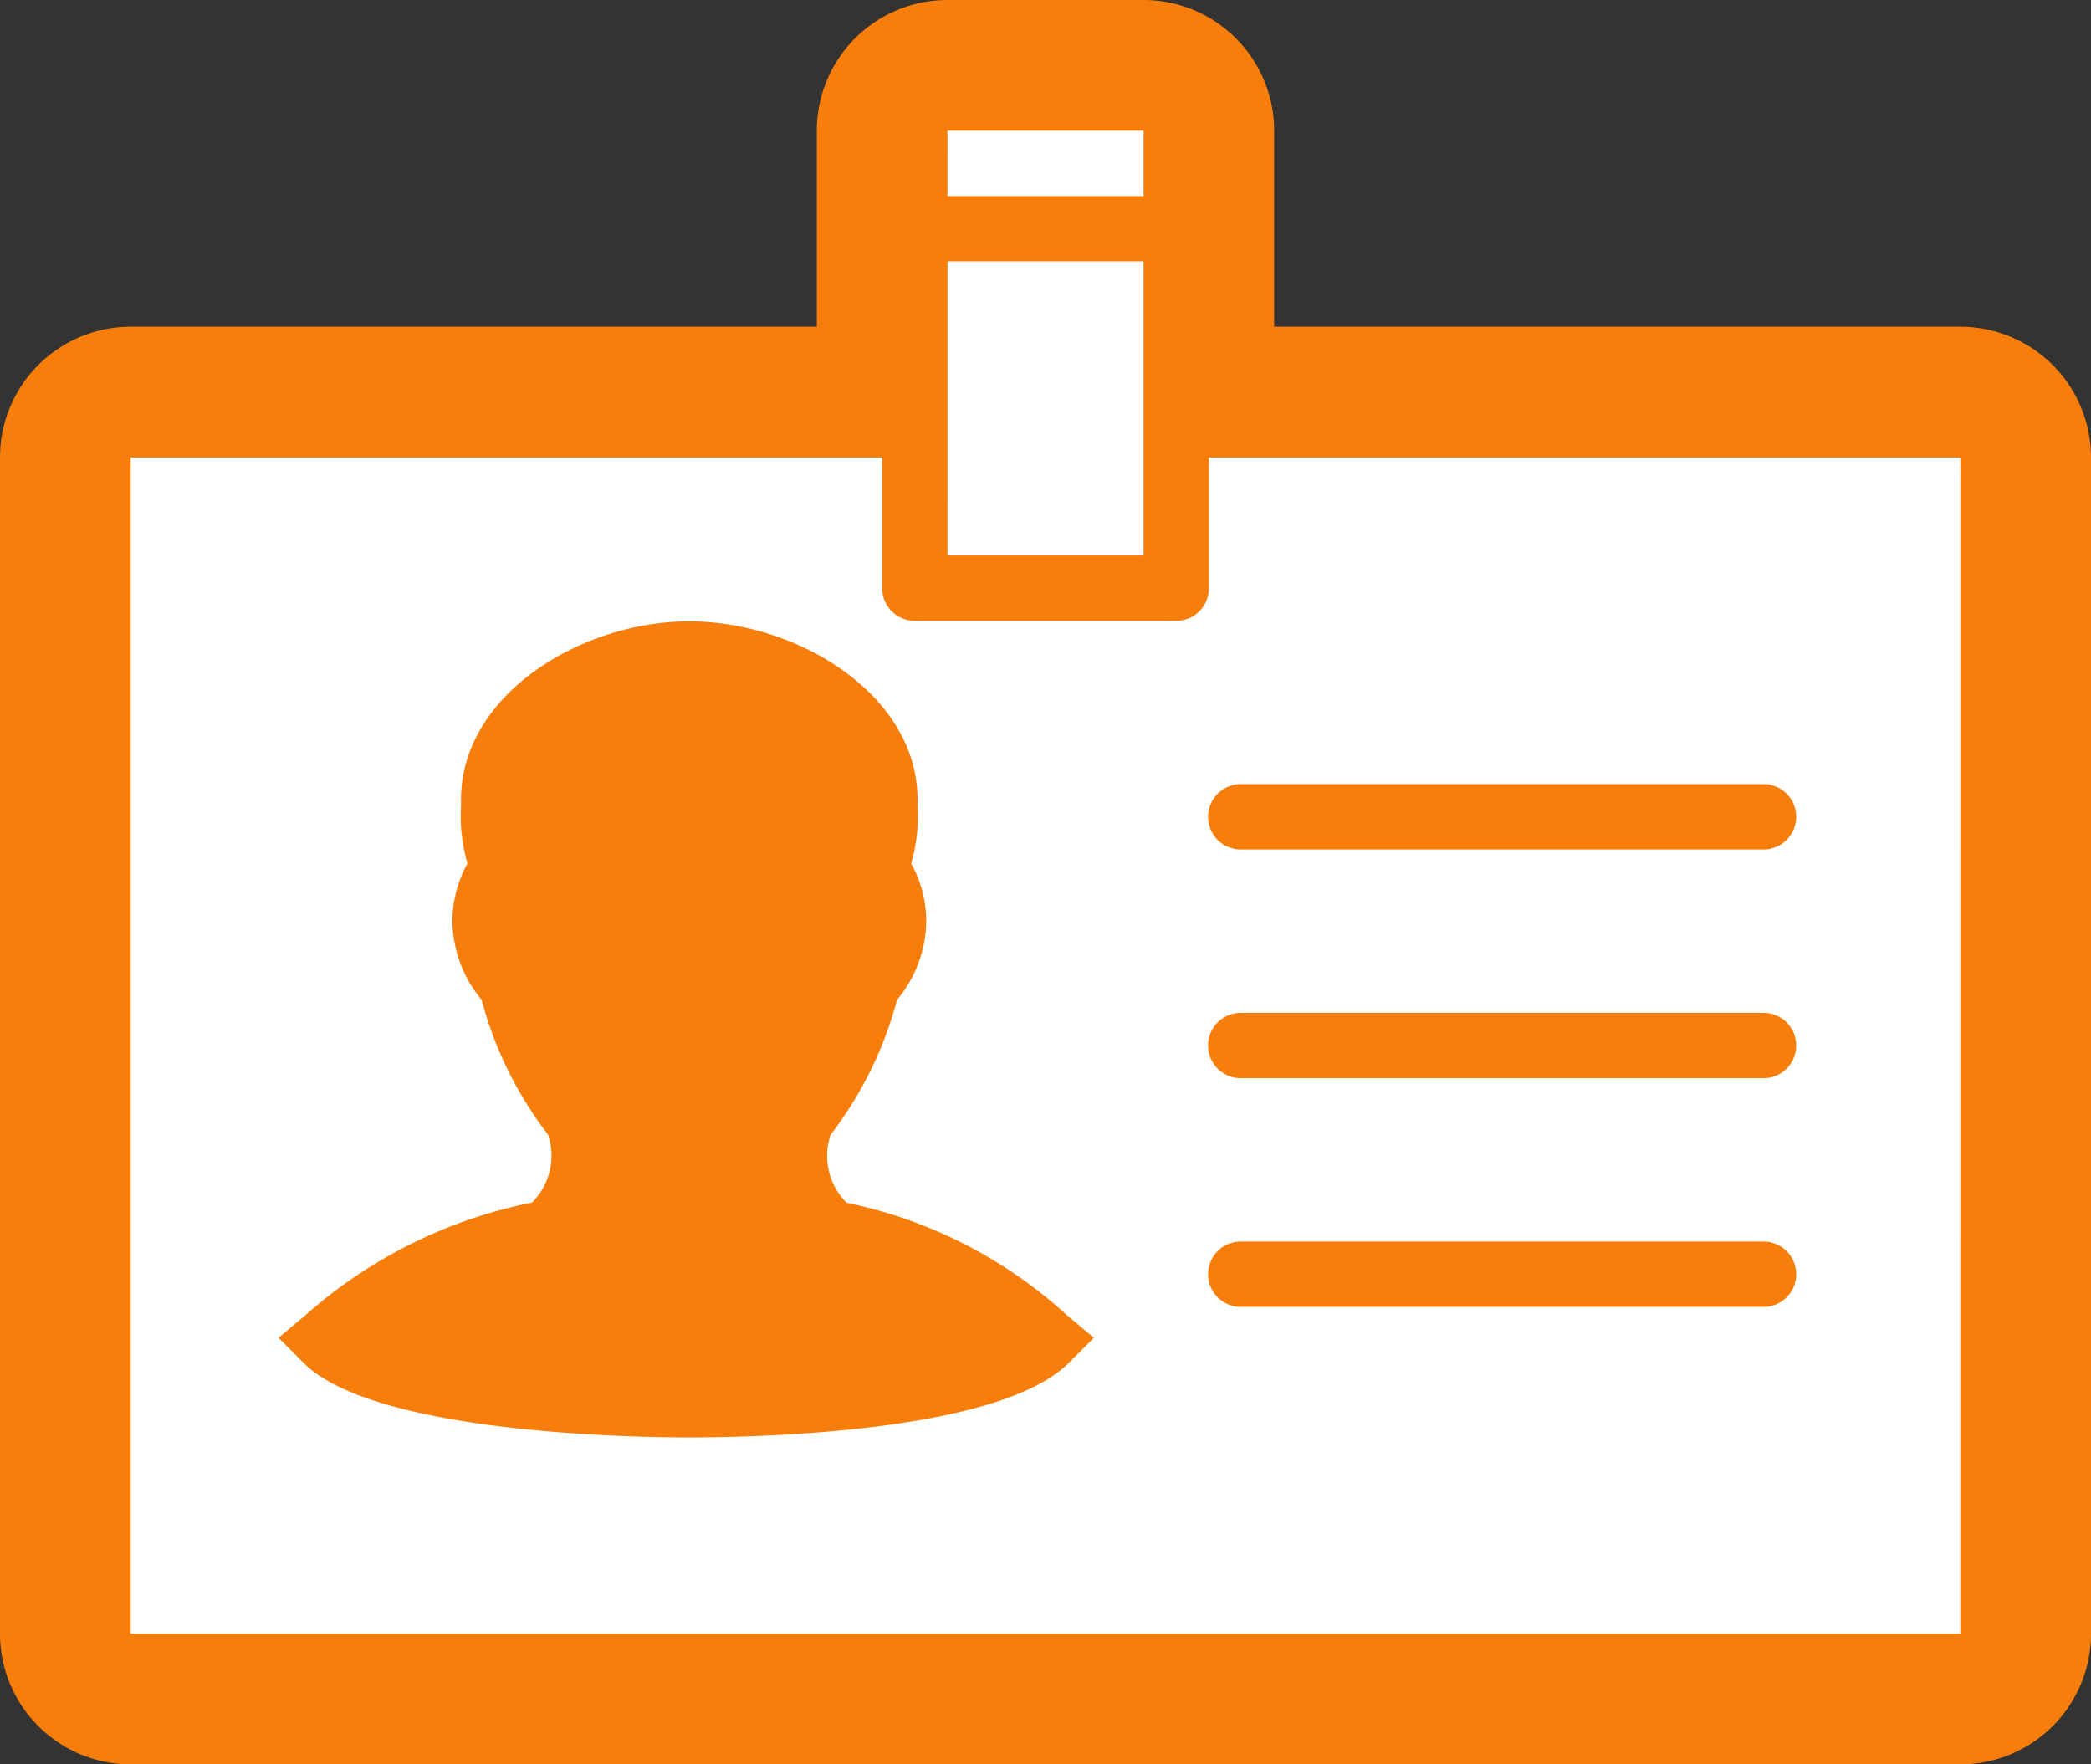 <svg xmlns="http://www.w3.org/2000/svg" width="111.532" height="94.105" viewBox="0 0 111.532 94.105"><rect x="0" y="0" width="111.532" height="94.105" fill="#333333" stroke="none"/><g data-name="Group 1497"><path data-name="Path 54" d="M104.561 20.912H64.479v-6.971a3.485 3.485 0 010-3.485V6.971a3.485 3.485 0 00-3.485-3.486H50.538a3.485 3.485 0 00-3.485 3.485v3.485a3.485 3.485 0 010 3.485v6.971H6.97a3.485 3.485 0 00-3.485 3.486v62.737a3.484 3.484 0 003.485 3.485h97.591a3.484 3.484 0 003.485-3.485V24.397a3.485 3.485 0 00-3.485-3.485z" fill="#fff"/><g data-name="Group 1496" fill="#f77e0b"><path data-name="Path 55" d="M104.562 17.427h-36.6V6.971A6.971 6.971 0 0060.994 0H50.538a6.971 6.971 0 00-6.971 6.971v10.456h-36.6A6.971 6.971 0 000 24.4v62.737a6.971 6.971 0 006.971 6.971h97.591a6.971 6.971 0 006.971-6.971V24.4a6.971 6.971 0 00-6.971-6.973zM50.539 6.971h10.456v3.485H50.538zm0 18.356V13.941h10.456v15.684H50.538zm54.023 61.808H6.971V24.4h40.082v6.971a1.742 1.742 0 001.743 1.743h13.942a1.742 1.742 0 001.743-1.743V24.4h40.082z"/><path data-name="Path 56" d="M45.158 64.153a3.52 3.52 0 01-.857-3.623 20.36 20.36 0 003.545-7.2 6.662 6.662 0 001.56-4.2 6.419 6.419 0 00-.807-3.079 8.851 8.851 0 00.343-3.024v-.373c0-5.606-6.418-9.513-12.176-9.513S24.59 37.048 24.59 42.654v.368a8.981 8.981 0 00.345 3.031 6.411 6.411 0 00-.805 3.069 6.658 6.658 0 001.556 4.2 20.369 20.369 0 003.548 7.2 3.521 3.521 0 01-.861 3.623 25.837 25.837 0 00-12.066 5.991l-1.45 1.222 1.342 1.342c3.778 3.778 17.772 3.97 20.539 3.97 3.823 0 16.58-.286 20.264-3.97l1.342-1.342-1.45-1.222a24.813 24.813 0 00-11.736-5.983z"/><path data-name="Path 57" d="M66.223 45.31h27.883a1.743 1.743 0 000-3.485H66.223a1.743 1.743 0 100 3.485z"/><path data-name="Path 58" d="M94.106 54.023H66.223a1.743 1.743 0 100 3.485h27.883a1.743 1.743 0 000-3.485z"/><path data-name="Path 59" d="M94.106 66.222H66.223a1.743 1.743 0 100 3.485h27.883a1.743 1.743 0 000-3.485z"/></g></g></svg>